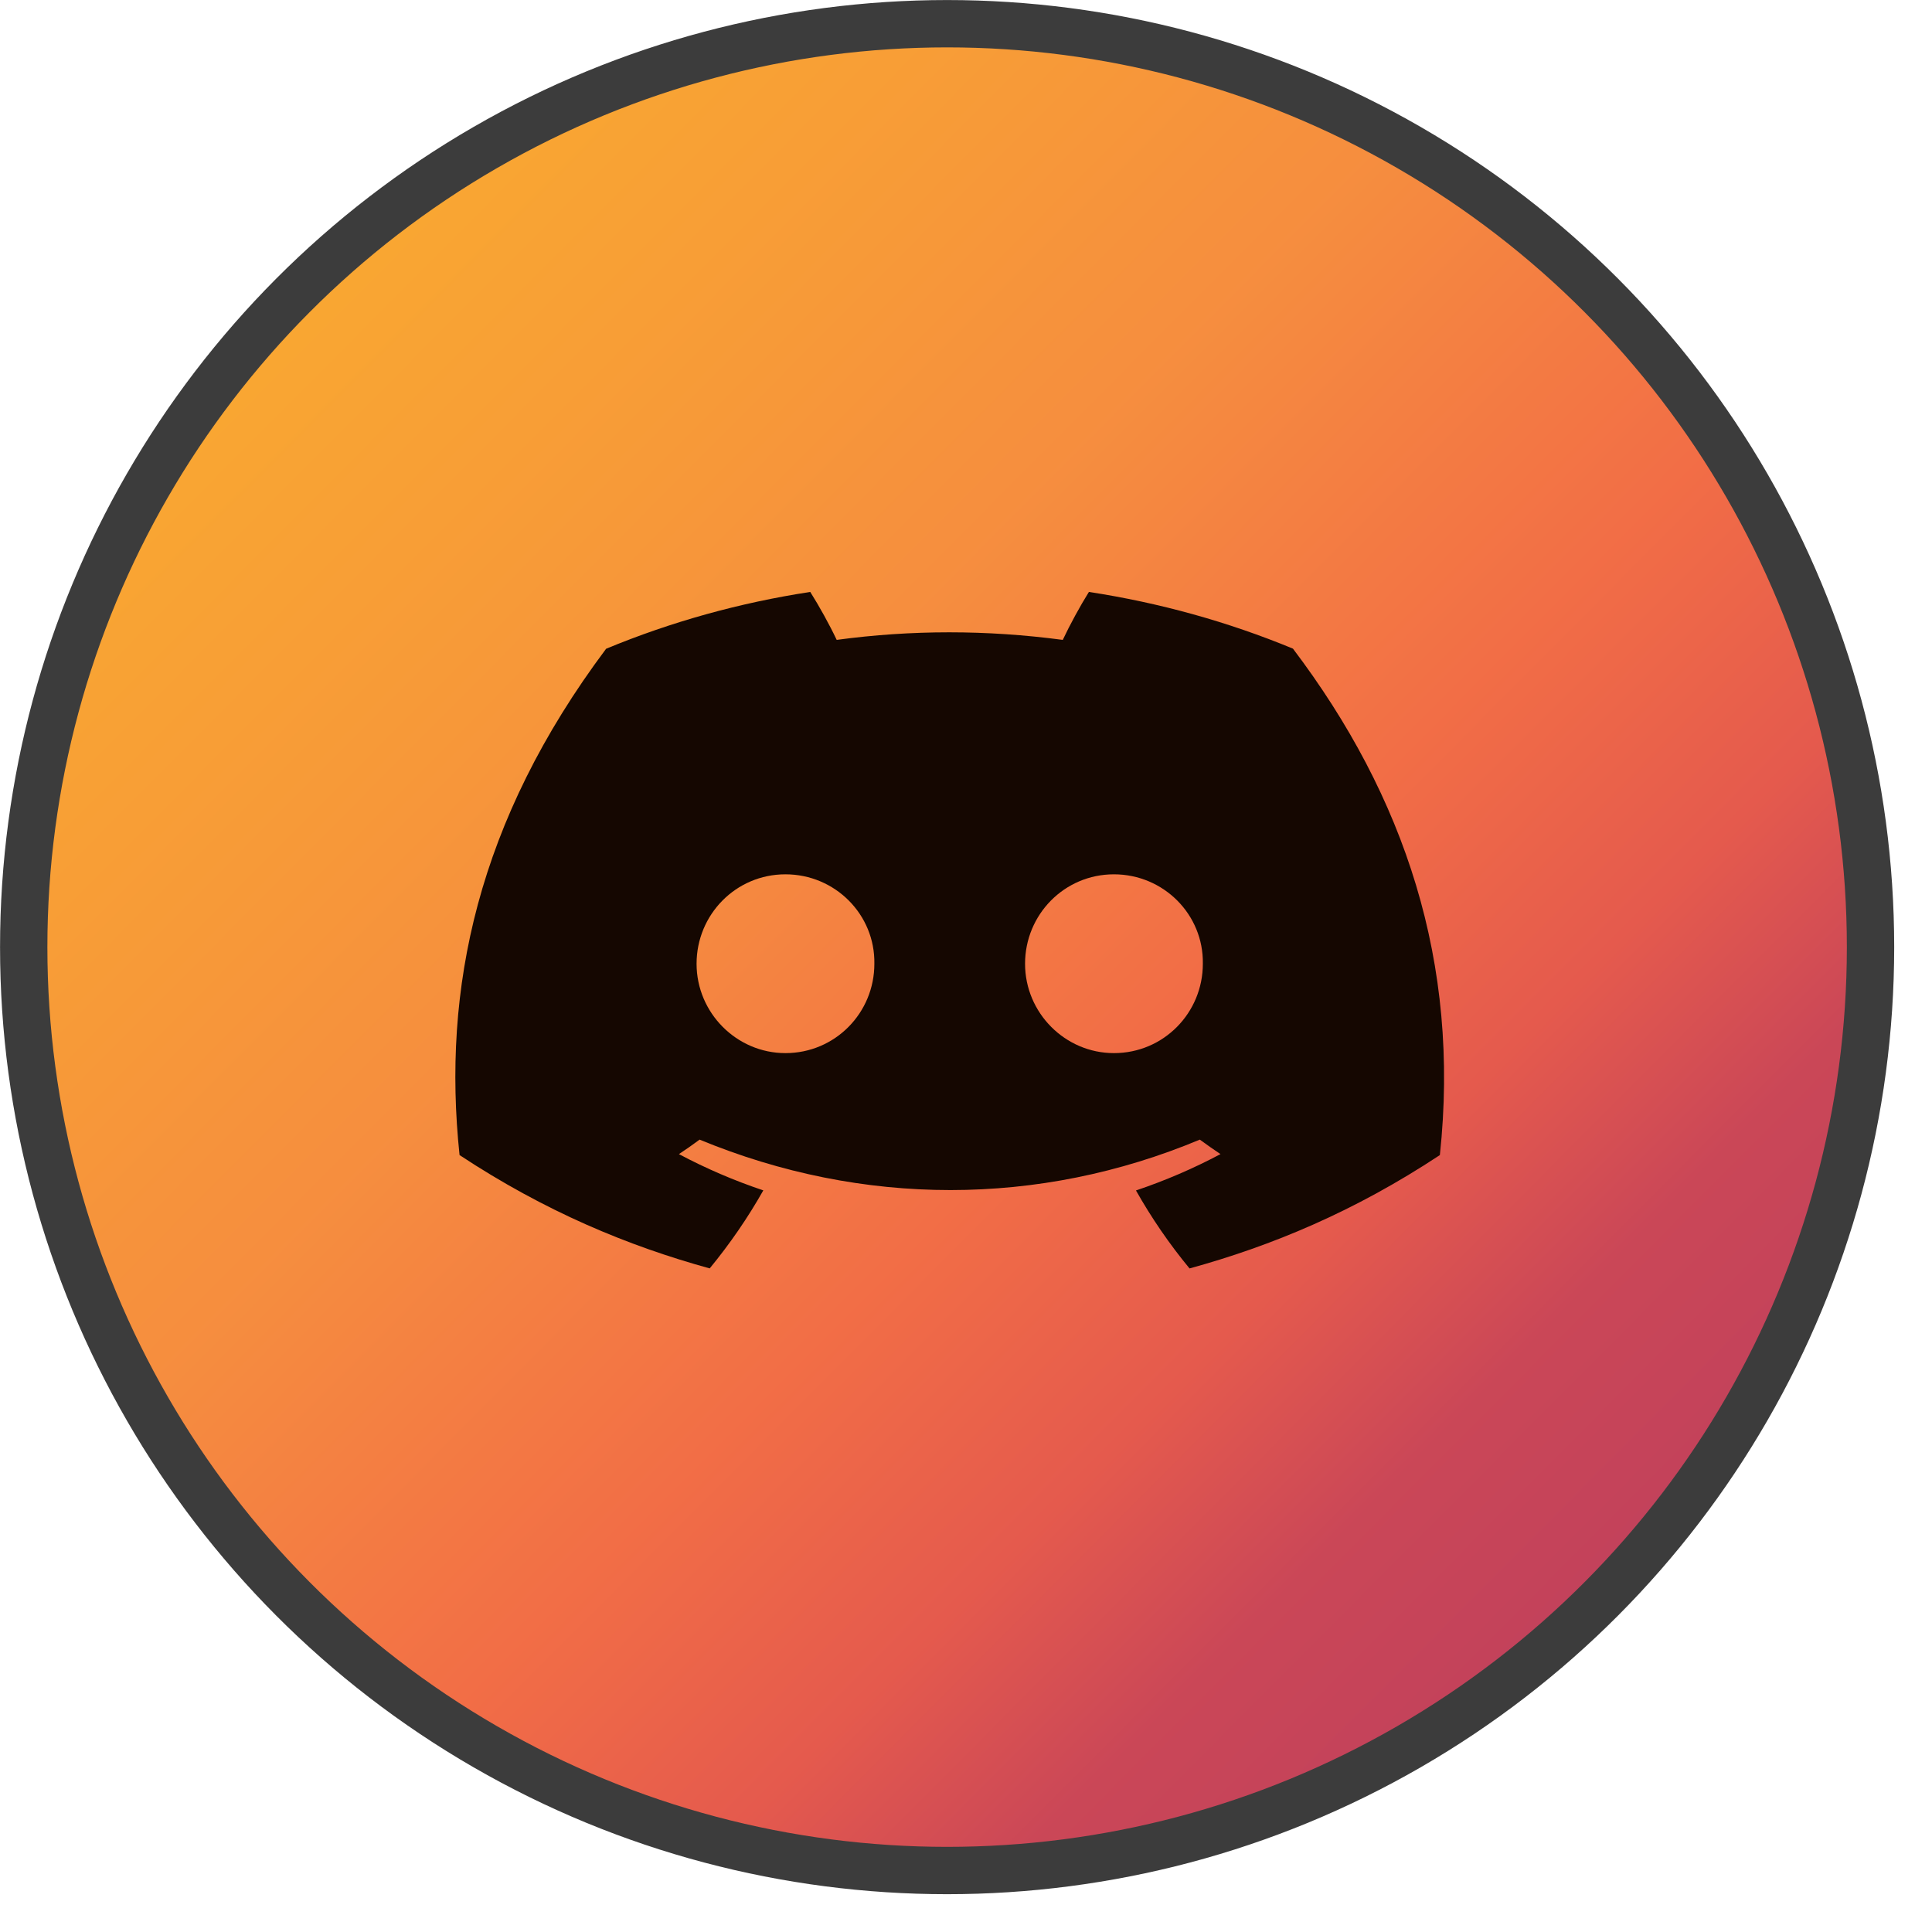 <svg width="44" height="44" viewBox="0 0 44 44" fill="none" xmlns="http://www.w3.org/2000/svg">
<circle cx="21.57" cy="21.57" r="21.03" fill="url(#paint0_linear_768_6629)" fill-opacity="0.9" stroke="#3C3C3C" stroke-width="1.078"/>
<path d="M29.445 14.772C27.968 14.161 26.406 13.727 24.799 13.481C24.599 13.801 24.365 14.231 24.204 14.573C22.472 14.343 20.756 14.343 19.055 14.573C18.894 14.231 18.655 13.801 18.453 13.481C16.845 13.727 15.281 14.162 13.804 14.775C10.864 18.702 10.067 22.531 10.466 26.306C12.416 27.593 14.305 28.375 16.163 28.887C16.625 28.325 17.033 27.731 17.384 27.11C16.716 26.886 16.073 26.609 15.462 26.284C15.623 26.178 15.78 26.068 15.933 25.954C19.638 27.486 23.664 27.486 27.325 25.954C27.479 26.067 27.636 26.177 27.796 26.284C27.183 26.61 26.539 26.887 25.871 27.112C26.223 27.735 26.63 28.33 27.091 28.888C28.951 28.377 30.842 27.595 32.792 26.306C33.26 21.93 31.993 18.136 29.445 14.771V14.772ZM17.888 23.984C16.776 23.984 15.864 23.067 15.864 21.949C15.864 20.831 16.757 19.912 17.888 19.912C19.02 19.912 19.932 20.83 19.913 21.949C19.914 23.067 19.02 23.984 17.888 23.984ZM25.369 23.984C24.257 23.984 23.345 23.067 23.345 21.949C23.345 20.831 24.238 19.912 25.369 19.912C26.501 19.912 27.413 20.83 27.394 21.949C27.394 23.067 26.501 23.984 25.369 23.984Z" fill="#150701"/>
<defs>
<linearGradient id="paint0_linear_768_6629" x1="6.317" y1="6.196" x2="37.015" y2="36.725" gradientUnits="userSpaceOnUse">
<stop stop-color="#F99F1B"/>
<stop offset="0.2" stop-color="#F79022"/>
<stop offset="0.37" stop-color="#F5812A"/>
<stop offset="0.599" stop-color="#F15E32"/>
<stop offset="0.75" stop-color="#E2483A"/>
<stop offset="0.865" stop-color="#C53345"/>
<stop offset="1" stop-color="#BB2C4A"/>
</linearGradient>
</defs>
</svg>
